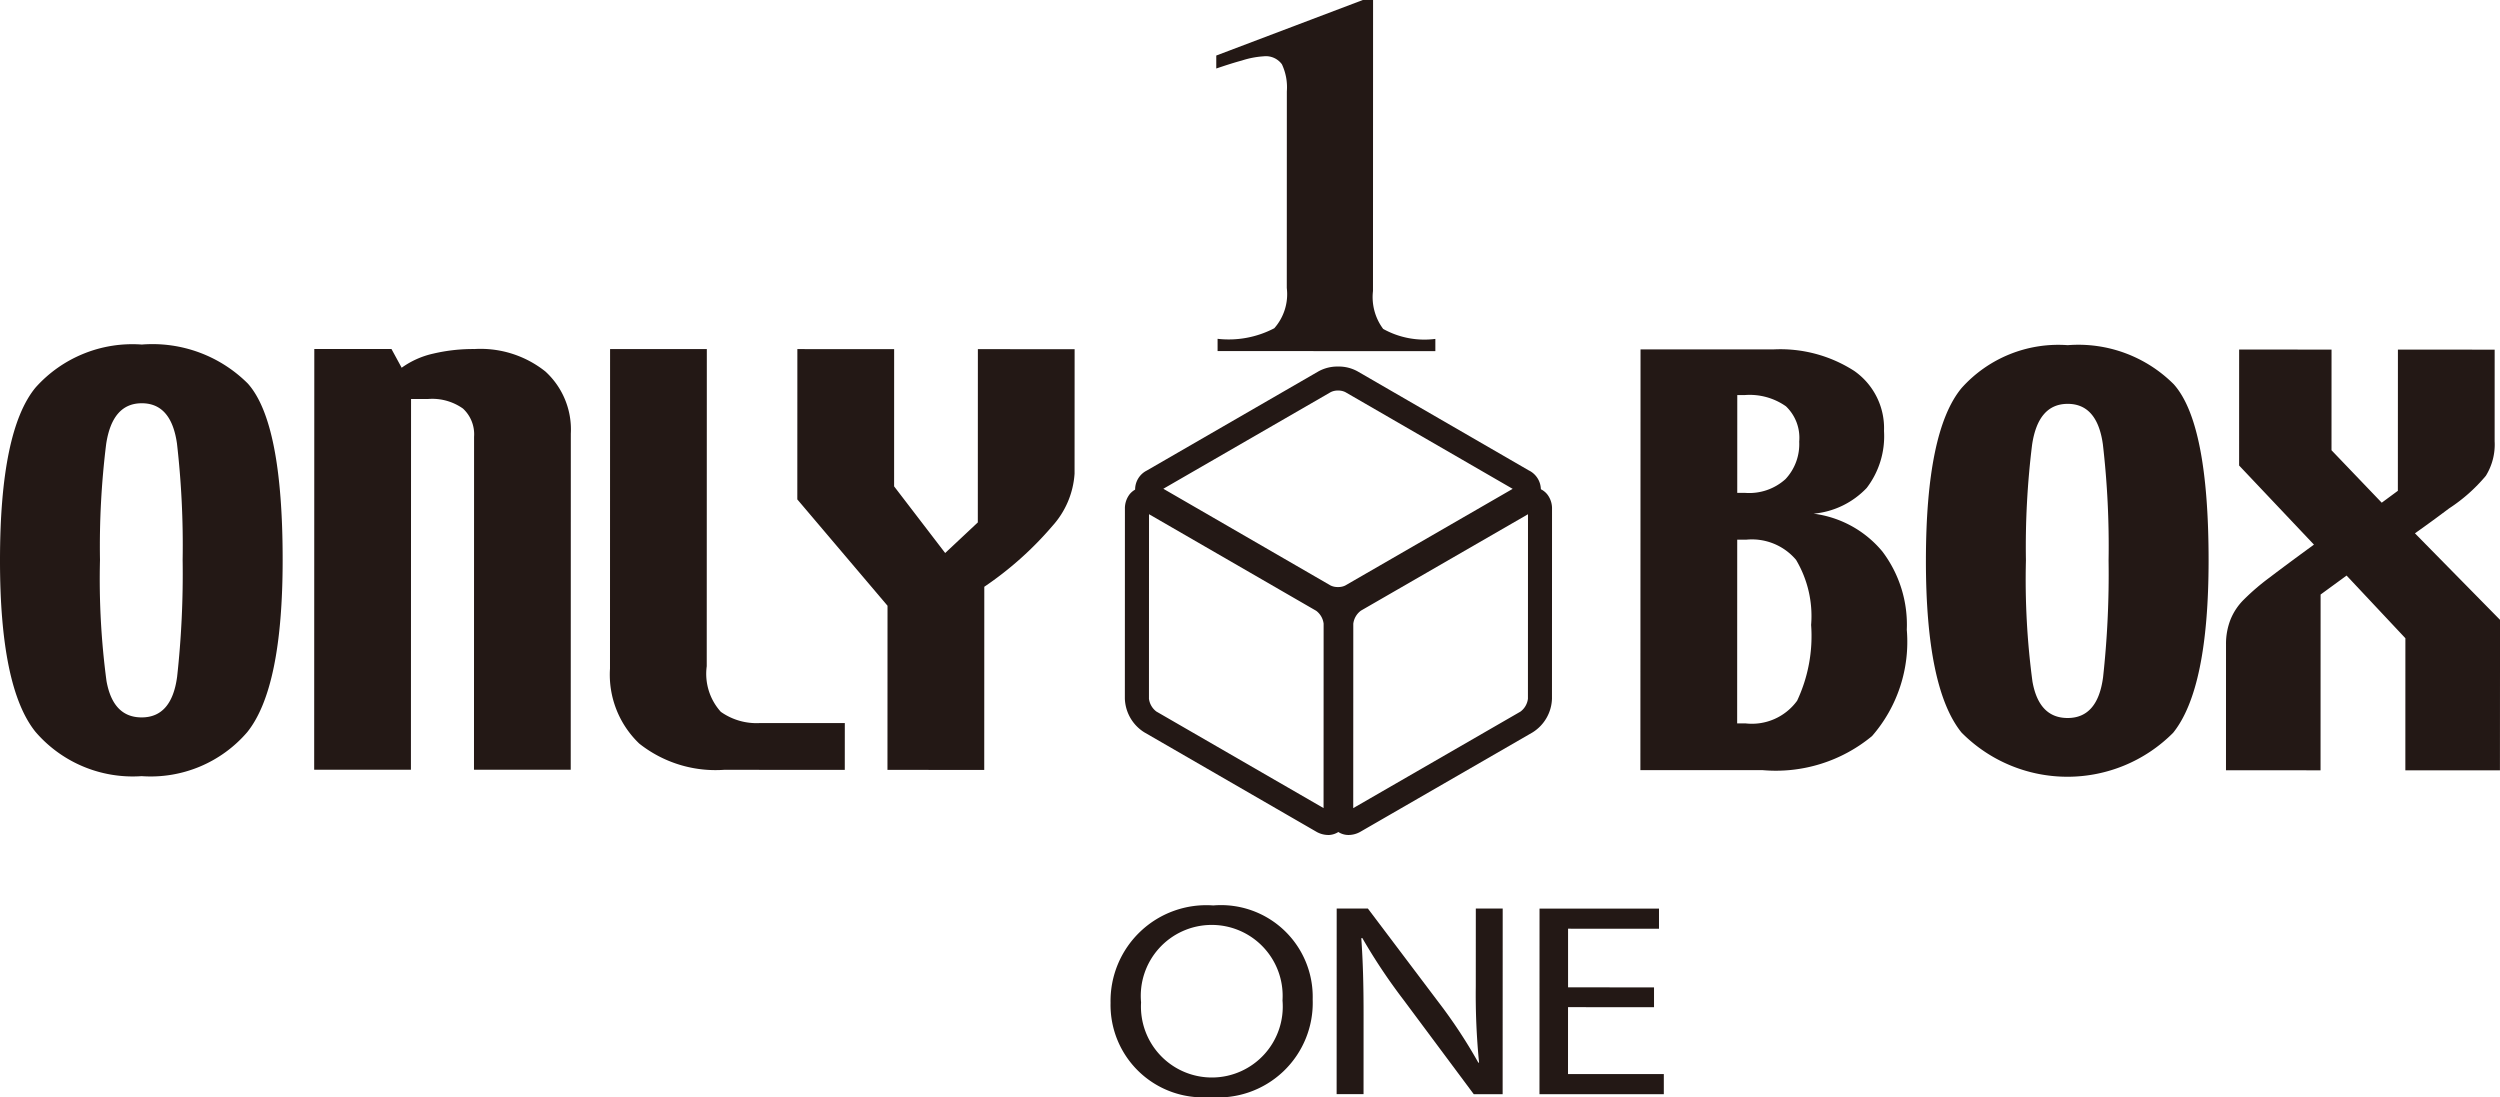 <svg xmlns="http://www.w3.org/2000/svg" width="83.415" height="36.606" viewBox="0 0 83.415 36.606"><defs><style>.a{fill:#231815;}</style></defs><path class="a" d="M9.431,18.689q-.001,4.271-1.182,5.74a4.246,4.246,0,0,1-3.522,1.468,4.278,4.278,0,0,1-3.541-1.476Q-.002,22.948,0,18.686q.002-4.318,1.186-5.755a4.331,4.331,0,0,1,3.546-1.435,4.5,4.5,0,0,1,3.54,1.305Q9.433,14.106,9.431,18.689Zm-3.337-.006a29.845,29.845,0,0,0-.189-3.883q-.191-1.345-1.174-1.345-.984-0-1.189,1.363a27.775,27.775,0,0,0-.206,3.864,25.809,25.809,0,0,0,.217,4.038q.218,1.218,1.174,1.217,1.001 0,1.183-1.358A31.486,31.486,0,0,0,6.094,18.684Z"/><path class="a" d="M19.043,25.684l-3.228-.001.003-11.11a1.167,1.167,0,0,0-.371-.941,1.771,1.771,0,0,0-1.167-.319l-.565 0-.004,12.37-3.228-.001.004-14.038,2.575.001.34.625a2.871,2.871,0,0,1,1.058-.472,5.786,5.786,0,0,1,1.369-.152,3.472,3.472,0,0,1,2.367.748,2.617,2.617,0,0,1,.85,2.073Z"/><path class="a" d="M28.187,25.687l-4.031-.001a4.098,4.098,0,0,1-2.827-.876,3.18,3.18,0,0,1-.976-2.501L20.356,11.646l3.228.001L23.581,22.23a1.893,1.893,0,0,0,.47,1.521,2.065,2.065,0,0,0,1.316.374l2.821.001Z"/><path class="a" d="M35.854,15.804a2.884,2.884,0,0,1-.739,1.745,11.336,11.336,0,0,1-2.273,2.029l-.002,6.111-3.229-.001.002-5.477-3.01-3.548L26.605,11.648l3.229.001-.001,4.579,1.704,2.224,1.089-1.021.002-5.781,3.228.001Z"/><path class="a" d="M63.622,21.012a4.784,4.784,0,0,1-1.16,3.548,5.033,5.033,0,0,1-3.645,1.137l-4.084-.001.005-14.038,4.422.001a4.554,4.554,0,0,1,2.708.717,2.329,2.329,0,0,1,.994,2.005,2.84,2.84,0,0,1-.578,1.9,2.785,2.785,0,0,1-1.773.858,3.573,3.573,0,0,1,2.296,1.262A4.044,4.044,0,0,1,63.622,21.012Zm-3.589-6.283a1.45,1.45,0,0,0-.443-1.172,2.105,2.105,0,0,0-1.379-.375h-.245l-.001,3.264.274,0a1.804,1.804,0,0,0,1.336-.46A1.707,1.707,0,0,0,60.032,14.729Zm.397,6.122a3.667,3.667,0,0,0-.503-2.171,1.929,1.929,0,0,0-1.652-.674l-.311,0L57.962,24.136l.273 0a1.864,1.864,0,0,0,1.728-.756A5.082,5.082,0,0,0,60.43,20.851Z"/><path class="a" d="M73.692,18.709q-.002,4.27-1.182,5.74a4.972,4.972,0,0,1-7.062-.007q-1.189-1.474-1.188-5.736.002-4.318,1.186-5.754a4.329,4.329,0,0,1,3.546-1.435,4.499,4.499,0,0,1,3.539,1.306Q73.693,14.126,73.692,18.709Zm-3.337-.005a29.559,29.559,0,0,0-.191-3.883q-.19-1.345-1.172-1.346-.986-0-1.189,1.363a27.771,27.771,0,0,0-.206,3.864,25.694,25.694,0,0,0,.218,4.038q.216,1.217,1.174,1.217,1.001 0,1.182-1.358A31.578,31.578,0,0,0,70.355,18.704Z"/><path class="a" d="M83.413,25.704l-3.156-.001.001-4.408-1.962-2.091-.867.633-.002,5.865-3.155-.001.001-4.21a2.218,2.218,0,0,1,.146-.808,1.972,1.972,0,0,1,.448-.676,7.658,7.658,0,0,1,.861-.738q.571-.435,1.479-1.097l-2.497-2.64.001-3.869,3.083.001-.001,3.359L79.469,16.773l.538-.397.002-4.711,3.228.001L83.236,14.722a1.982,1.982,0,0,1-.293,1.153,5.525,5.525,0,0,1-1.226,1.088q-.189.142-.472.351c-.188.138-.412.299-.668.481l2.839,2.887Z"/><path class="a" d="M43.799,33.346A3.157,3.157,0,0,1,40.372,36.606a3.083,3.083,0,0,1-3.317-3.143,3.196,3.196,0,0,1,3.428-3.252A3.06,3.06,0,0,1,43.799,33.346Zm-5.726.099a2.366,2.366,0,1,0,4.719-.063,2.367,2.367,0,1,0-4.719.063Z"/><path class="a" d="M44.598,36.506l.002-6.193,1.04 0,2.364,3.134a16.947,16.947,0,0,1,1.324,2.013l.022-.009a23.181,23.181,0,0,1-.109-2.545l.001-2.591.897 0-.002,6.193-.964-0L46.833,33.365a19.108,19.108,0,0,1-1.379-2.068l-.033.009c.055.781.076,1.525.076,2.554l-.001,2.646Z"/><path class="a" d="M55.188,33.606l-2.869-.001-.001,2.232,3.197.001L55.515,36.51l-4.149-.001.002-6.193,3.986.001-0.0.671L52.32,30.987l-0,1.957,2.868.001Z"/><path class="a" d="M40.626,11.305a3.274,3.274,0,0,0,1.892-.353A1.716,1.716,0,0,0,42.935,9.609l.002-6.565a1.797,1.797,0,0,0-.165-.899.661.661,0,0,0-.61-.266,2.95,2.95,0,0,0-.728.141q-.313.083-.852.266l0-.433L45.473,0l.341 0L45.811,9.71a1.775,1.775,0,0,0,.34,1.265,2.834,2.834,0,0,0,1.741.333l-0.0.408-7.266-.002Z"/><path class="a" d="M44.311,27.86a.807.807,0,0,1-.399-.114h0l-5.729-3.31a1.379,1.379,0,0,1-.651-1.129h0l.002-6.328a.771.771,0,0,1,.157-.487h0a.636.636,0,0,1,.494-.236h0a.799.799,0,0,1,.401.116h0l5.729,3.31a1.378,1.378,0,0,1,.651,1.129h0l-.002,6.328a.771.771,0,0,1-.16.489h0a.636.636,0,0,1-.483.233h0l-.01-0Zm-5.976-4.552a.635.635,0,0,0,.249.433h0l5.578,3.222.002-6.153a.633.633,0,0,0-.249-.431h0l-5.577-3.222-.002,6.152Z"/><path class="a" d="M44.506,27.625a.767.767,0,0,1-.157-.486h0l.002-6.329a1.374,1.374,0,0,1,.651-1.128h0L50.734,16.376a.8.8,0,0,1,.4-.116h0a.629.629,0,0,1,.492.235h0a.762.762,0,0,1,.159.488h0l-.002,6.33a1.373,1.373,0,0,1-.65,1.126h0L45.399,27.748A.807.807,0,0,1,45,27.86h0c-.005,0-.01-0-.015,0h0a.623.623,0,0,1-.48-.235Zm.494-.574.001 0h0l-.001-0Zm.403-6.672a.638.638,0,0,0-.249.432h0l-.002,6.153L50.733,23.743a.629.629,0,0,0,.248-.43h0l.002-6.155-5.58,3.22Z"/><path class="a" d="M43.992,20.228,38.262,16.915a.714.714,0,0,1-.387-.607h0a.709.709,0,0,1,.388-.607h0L43.994,12.39a1.308,1.308,0,0,1,.65-.16h0a1.295,1.295,0,0,1,.651.16h0l5.729,3.314.001-.001a.718.718,0,0,1,.387.609h0a.712.712,0,0,1-.387.607h0L45.292,20.229a1.298,1.298,0,0,1-.65.16h0a1.288,1.288,0,0,1-.65-.161Zm.899-.695,5.581-3.222-5.579-3.225a.523.523,0,0,0-.248-.055h0a.523.523,0,0,0-.248.055h0L38.816,16.308l5.578,3.226a.531.531,0,0,0,.249.053h0a.529.529,0,0,0,.248-.053Zm5.812-3.268.124-.213-.124.213Z"/></svg>